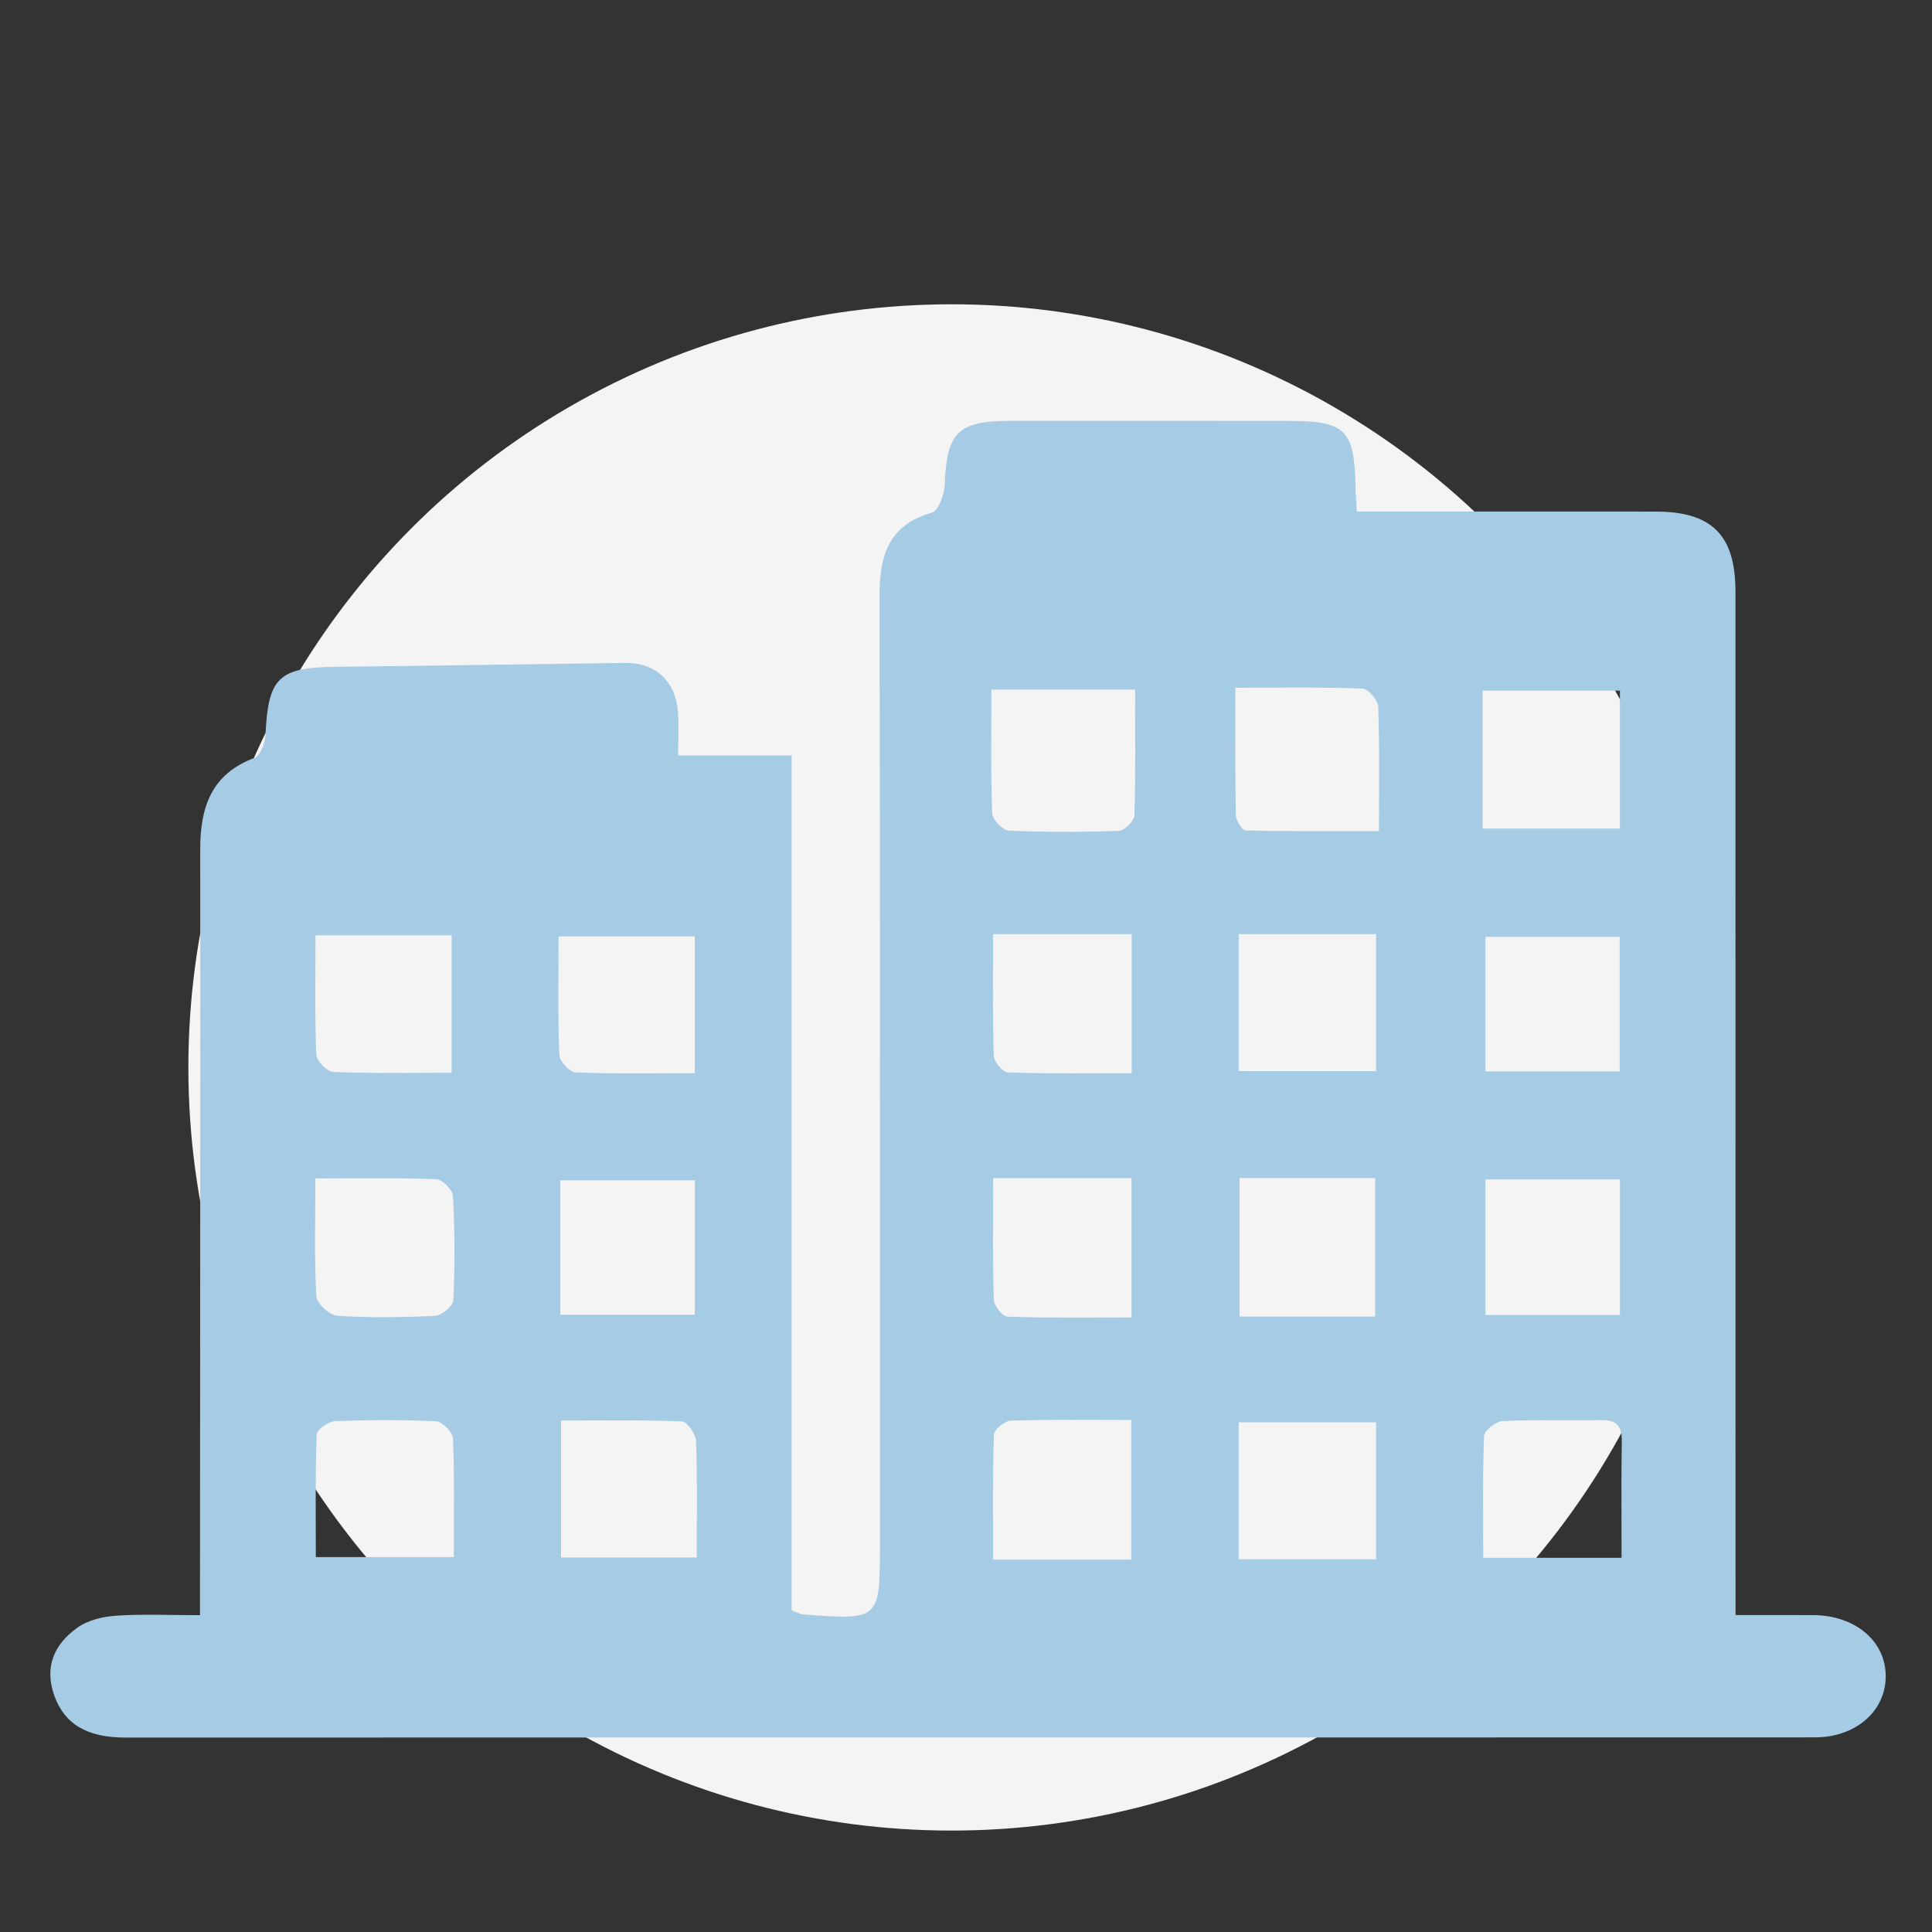 <?xml version="1.0" encoding="utf-8"?>
<!-- Generator: Adobe Illustrator 16.0.0, SVG Export Plug-In . SVG Version: 6.00 Build 0)  -->
<!DOCTYPE svg PUBLIC "-//W3C//DTD SVG 1.1//EN" "http://www.w3.org/Graphics/SVG/1.1/DTD/svg11.dtd">
<svg version="1.1" xmlns="http://www.w3.org/2000/svg" xmlns:xlink="http://www.w3.org/1999/xlink" x="0px" y="0px" width="400px"
	 height="400px" viewBox="0 0 400 400" enable-background="new 0 0 400 400" xml:space="preserve">
<rect x="0" y="0" width="400" height="400" fill="#333333" stroke="none"/>
<g id="Ebene_2">
	<circle fill-rule="evenodd" clip-rule="evenodd" fill="#F5F4F4" cx="197" cy="221" r="158"/>
</g>
<g id="_x32__xA0_Bild_1_">
	<g>
		<path fill-rule="evenodd" clip-rule="evenodd" fill="#A6CBE5" d="M163.901,333.423c1.55,0.559,1.92,0.79,2.305,0.819
			c15.971,1.208,15.966,1.208,15.966-14.539c-0.002-65.525,0.05-131.056-0.068-196.581c-0.013-8.236,1.961-14.442,10.829-16.988
			c1.364-0.393,2.576-3.746,2.657-5.776c0.422-10.847,2.714-13.227,13.678-13.232c19.163-0.002,38.326-0.01,57.489,0.013
			c11.784,0.012,13.614,1.804,13.882,13.345c0.034,1.612,0.161,3.223,0.275,5.429c11.326,0,22.42,0,33.508,0
			c9.479,0,18.958-0.02,28.437,0.005c11.607,0.033,16.446,4.88,16.452,16.57c0.015,67.792,0.01,135.589,0.01,203.383
			c0,2.46,0,4.92,0,8.513c5.589,0,10.843-0.025,16.09,0.005c8.764,0.051,15.104,5.474,15.007,12.799
			c-0.085,7.165-6.263,12.519-14.661,12.519c-116.631,0.029-233.26,0.039-349.888,0.034c-7.962,0-12.571-2.867-14.648-8.754
			c-2.108-5.967,0.098-10.646,4.807-14.001c2.166-1.545,5.24-2.285,7.964-2.466c5.499-0.372,11.039-0.111,17.418-0.111
			c0-2.993,0-5.382,0-7.767c0.025-50.276,0.076-100.553,0.045-150.829c-0.005-8.618,2.267-15.556,11.235-18.904
			c1.215-0.453,2.198-3.092,2.276-4.767c0.558-11.931,2.707-13.974,14.817-14.095c19.893-0.197,39.781-0.543,59.674-0.795
			c6.236-0.081,10.45,3.801,10.913,10.156c0.201,2.8,0.033,5.627,0.033,9.008c8.103,0,15.443,0,23.5,0
			C163.901,215.796,163.901,274.604,163.901,333.423z M205.262,142.773c0,8.93-0.15,17.307,0.166,25.668
			c0.046,1.276,2.209,3.479,3.467,3.537c7.582,0.338,15.185,0.314,22.771,0.031c1.152-0.046,3.164-2.054,3.2-3.203
			c0.271-8.55,0.146-17.113,0.146-26.034C224.878,142.773,215.535,142.773,205.262,142.773z M255.774,142.389
			c0,9.3-0.076,17.868,0.096,26.431c0.025,1.1,1.313,3.096,2.058,3.114c9.065,0.217,18.143,0.141,27.566,0.141
			c0-9.422,0.15-17.616-0.151-25.792c-0.051-1.336-2.068-3.675-3.246-3.721C273.555,142.24,264.992,142.389,255.774,142.389z
			 M335.383,142.992c-9.671,0-18.878,0-28.431,0c0,9.629,0,18.972,0,28.554c9.613,0,18.79,0,28.431,0
			C335.383,162.035,335.383,152.871,335.383,142.992z M256.458,193.4c0,9.794,0,18.938,0,28.367c9.676,0,18.973,0,28.452,0
			c0-9.647,0-18.814,0-28.367C275.44,193.4,266.29,193.4,256.458,193.4z M205.625,243.914c0,8.774-0.132,16.954,0.131,25.126
			c0.039,1.272,1.806,3.526,2.838,3.562c8.516,0.292,17.05,0.166,25.683,0.166c0-10.107,0-19.264,0-28.854
			C224.833,243.914,215.722,243.914,205.625,243.914z M284.713,272.571c0-9.972,0-19.289,0-28.667c-9.679,0-18.842,0-28.073,0
			c0,9.78,0,19.098,0,28.667C266.179,272.571,275.175,272.571,284.713,272.571z M234.221,322.903c0-9.716,0-19.023,0-28.909
			c-8.608,0-16.788-0.125-24.953,0.136c-1.248,0.041-3.457,1.852-3.492,2.903c-0.287,8.527-0.161,17.075-0.161,25.87
			C215.666,322.903,224.803,322.903,234.221,322.903z M284.896,294.478c-9.952,0-19.1,0-28.438,0c0,9.664,0,18.83,0,28.36
			c9.695,0,19.009,0,28.438,0C284.896,313.168,284.896,303.991,284.896,294.478z M205.614,193.412c0,8.799-0.126,16.986,0.136,25.16
			c0.04,1.237,1.842,3.432,2.888,3.466c8.522,0.287,17.056,0.161,25.674,0.161c0-10.076,0-19.236,0-28.787
			C224.818,193.412,215.682,193.412,205.614,193.412z M335.397,272.26c0-9.775,0-18.741,0-28.064c-9.509,0-18.661,0-27.842,0
			c0,9.58,0,18.707,0,28.064C316.974,272.26,325.923,272.26,335.397,272.26z M93.951,322.38c0-8.563,0.163-16.563-0.164-24.542
			c-0.053-1.289-2.216-3.507-3.492-3.567c-6.976-0.353-13.987-0.312-20.969-0.03c-1.346,0.056-3.729,1.736-3.766,2.737
			c-0.304,8.356-0.174,16.729-0.174,25.402C75.22,322.38,84.21,322.38,93.951,322.38z M93.508,193.645c-9.529,0-18.784,0-28.192,0
			c0,8.382-0.161,16.544,0.164,24.681c0.053,1.309,2.249,3.558,3.527,3.613c7.969,0.331,15.961,0.166,24.501,0.166
			C93.508,212.628,93.508,203.532,93.508,193.645z M143.857,272.209c0-9.609,0-18.746,0-27.837c-9.514,0-18.645,0-27.86,0
			c0,9.479,0,18.424,0,27.837C125.272,272.209,134.22,272.209,143.857,272.209z M65.286,243.98c0,8.884-0.233,16.657,0.207,24.396
			c0.083,1.489,2.747,3.934,4.345,4.04c6.75,0.442,13.557,0.346,20.318,0c1.346-0.065,3.658-2.049,3.711-3.225
			c0.319-7.175,0.291-14.38-0.076-21.555c-0.065-1.273-2.224-3.446-3.484-3.496C82.133,243.823,73.94,243.98,65.286,243.98z
			 M115.645,193.867c0,8.577-0.158,16.563,0.156,24.524c0.053,1.313,2.13,3.586,3.343,3.637c8.143,0.327,16.303,0.171,24.703,0.171
			c0-9.84,0-18.951,0-28.332C134.492,193.867,125.516,193.867,115.645,193.867z M335.332,221.827c0-9.806,0-18.771,0-27.862
			c-9.555,0-18.691,0-27.767,0c0,9.549,0,18.67,0,27.862C317.054,221.827,326.009,221.827,335.332,221.827z M144.247,322.465
			c0-8.573,0.154-16.356-0.138-24.119c-0.055-1.443-1.851-4.004-2.926-4.05c-8.313-0.337-16.65-0.186-25.024-0.186
			c0,10.076,0,19.153,0,28.354C125.625,322.465,134.572,322.465,144.247,322.465z M335.729,322.526
			c0-8.635-0.085-16.413,0.046-24.19c0.051-3.175-1.157-4.392-4.337-4.322c-6.763,0.146-13.538-0.13-20.285,0.191
			c-1.404,0.065-3.85,1.938-3.889,3.049c-0.333,8.321-0.182,16.664-0.182,25.272C316.857,322.526,325.954,322.526,335.729,322.526z"
			/>
	</g>
</g>
</svg>
